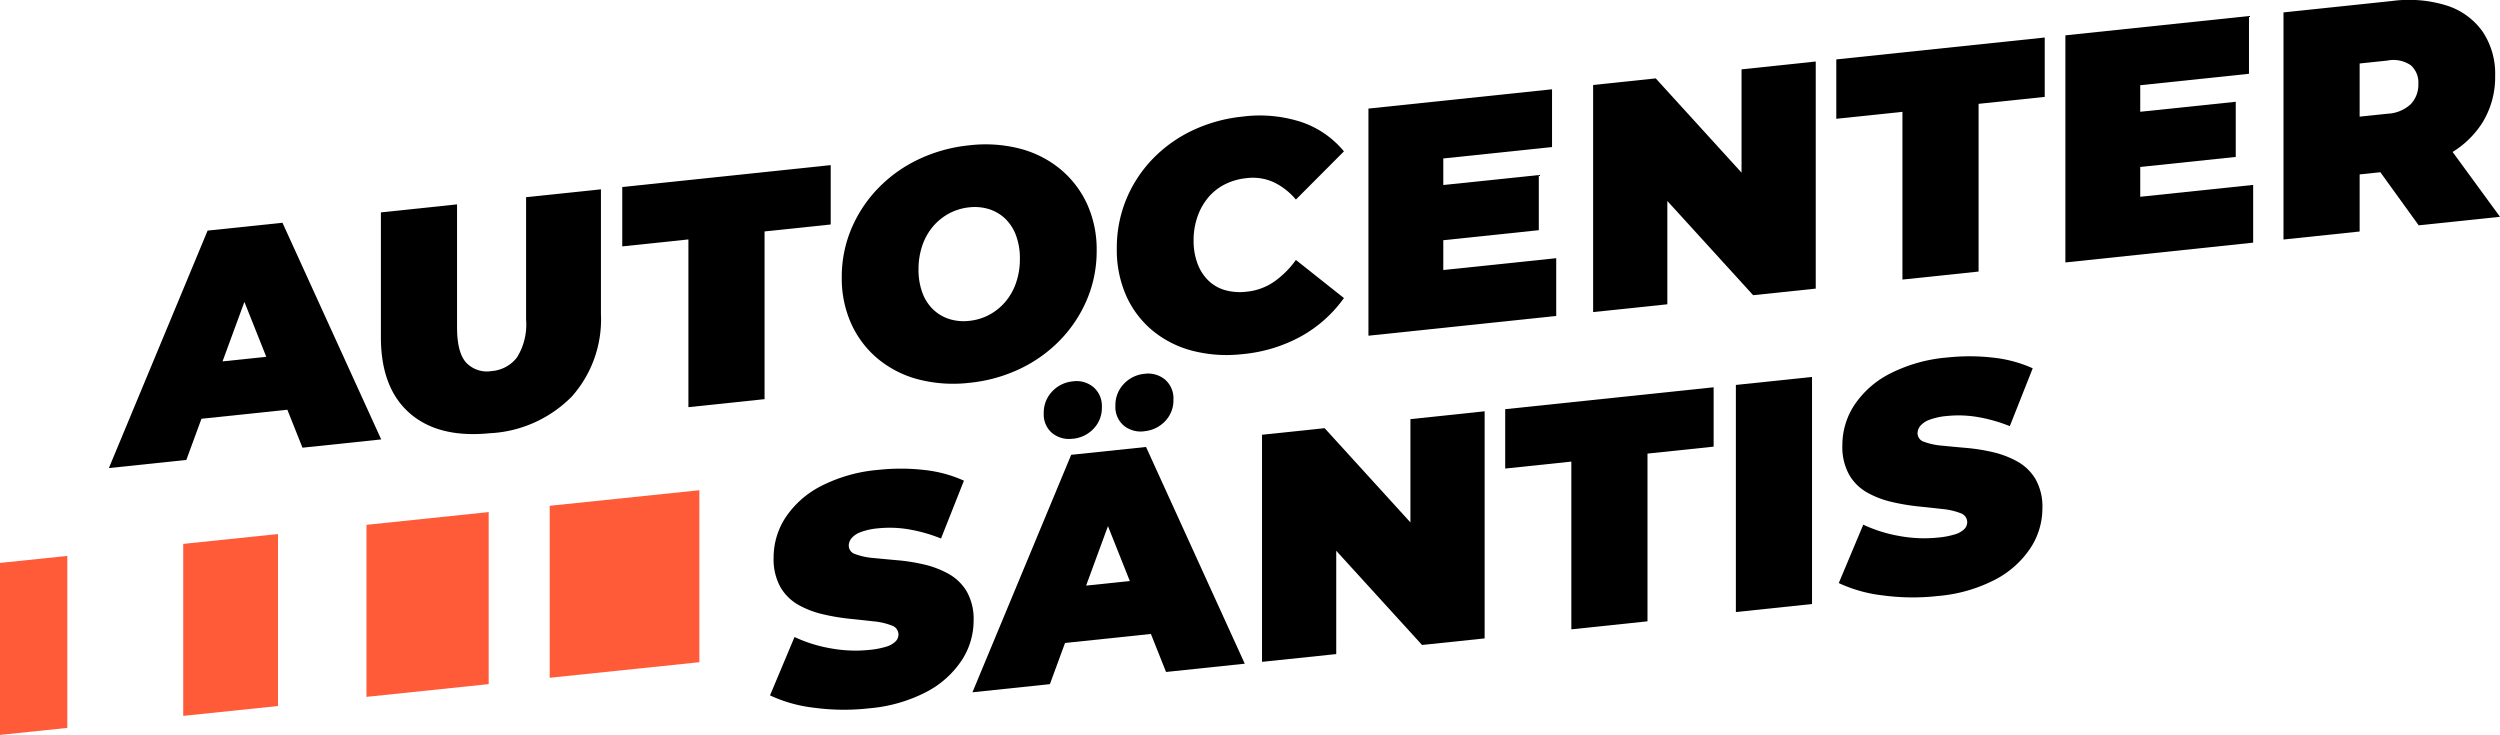 <svg xmlns="http://www.w3.org/2000/svg" xmlns:xlink="http://www.w3.org/1999/xlink" width="255" height="74.962" viewBox="0 0 255 74.962">
  <defs>
    <clipPath id="clip-path">
      <path id="Pfad_1896" data-name="Pfad 1896" d="M0-71.527H255v-74.961H0Z" transform="translate(0 146.488)" fill="none"/>
    </clipPath>
  </defs>
  <g id="Gruppe_613" data-name="Gruppe 613" transform="translate(0 146.488)">
    <g id="Gruppe_534" data-name="Gruppe 534" transform="translate(11.106 -123.77)">
      <path id="Pfad_1894" data-name="Pfad 1894" d="M0-23.878,10.071-48.1l7.635-.8L27.777-26.8l-8.03.844L12.308-44.63l3.028-.318L7.9-24.708Zm5.99-4.667,1.975-5.833,10.6-1.114,1.974,5.418Z" transform="translate(0 48.903)"/>
    </g>
    <g id="Gruppe_536" data-name="Gruppe 536" transform="translate(0 -146.488)" clip-path="url(#clip-path)">
      <g id="Gruppe_535" data-name="Gruppe 535" transform="translate(38.851 19.304)">
        <path id="Pfad_1895" data-name="Pfad 1895" d="M-10.708-23.734q-5.3.557-8.261-2.011t-2.962-7.763v-12.74l7.767-.817v12.509q0,2.647.954,3.656a2.914,2.914,0,0,0,2.567.839,3.6,3.6,0,0,0,2.583-1.38A6.309,6.309,0,0,0-7.121-35.3V-47.8l7.635-.8v12.74a11.832,11.832,0,0,1-2.962,8.386,12.614,12.614,0,0,1-8.261,3.747" transform="translate(21.931 48.607)"/>
      </g>
    </g>
    <g id="Gruppe_537" data-name="Gruppe 537" transform="translate(63.471 -129.647)">
      <path id="Pfad_1897" data-name="Pfad 1897" d="M-6.437-23.558V-40.667l-6.747.709v-6.056L8.077-48.248v6.056l-6.747.709v17.108Z" transform="translate(13.184 48.248)"/>
    </g>
    <g id="Gruppe_540" data-name="Gruppe 540" transform="translate(0 -146.488)" clip-path="url(#clip-path)">
      <g id="Gruppe_538" data-name="Gruppe 538" transform="translate(85.861 14.732)">
        <path id="Pfad_1898" data-name="Pfad 1898" d="M-12.435-23.2a14.222,14.222,0,0,1-5.216-.345,10.694,10.694,0,0,1-4.131-2.1,10.02,10.02,0,0,1-2.715-3.57,11.2,11.2,0,0,1-.971-4.729,12.6,12.6,0,0,1,.971-4.95,13.485,13.485,0,0,1,2.715-4.124,14.106,14.106,0,0,1,4.131-2.966,15.685,15.685,0,0,1,5.183-1.438,14.1,14.1,0,0,1,5.2.347,10.729,10.729,0,0,1,4.114,2.1A10.1,10.1,0,0,1-.439-41.42a11.183,11.183,0,0,1,.97,4.746,12.651,12.651,0,0,1-.97,4.934A13.466,13.466,0,0,1-3.154-27.6a14.157,14.157,0,0,1-4.114,2.963A15.537,15.537,0,0,1-12.435-23.2m-.033-6.317a5.535,5.535,0,0,0,2.024-.609A5.642,5.642,0,0,0-8.8-31.442a5.953,5.953,0,0,0,1.1-1.936,7.369,7.369,0,0,0,.4-2.474,6.671,6.671,0,0,0-.4-2.391,4.534,4.534,0,0,0-1.1-1.7,4.22,4.22,0,0,0-1.646-.968,4.921,4.921,0,0,0-2.024-.185,5.526,5.526,0,0,0-2.024.61,5.635,5.635,0,0,0-1.646,1.315,5.952,5.952,0,0,0-1.1,1.935,7.376,7.376,0,0,0-.4,2.474,6.671,6.671,0,0,0,.4,2.391,4.518,4.518,0,0,0,1.1,1.7,4.23,4.23,0,0,0,1.646.969,4.912,4.912,0,0,0,2.024.184" transform="translate(25.468 47.513)"/>
      </g>
      <g id="Gruppe_539" data-name="Gruppe 539" transform="translate(113.913 11.795)">
        <path id="Pfad_1899" data-name="Pfad 1899" d="M-12.247-23.208a14.027,14.027,0,0,1-5.118-.339,10.53,10.53,0,0,1-4.08-2.069,9.8,9.8,0,0,1-2.682-3.556,11.549,11.549,0,0,1-.954-4.8,12.992,12.992,0,0,1,.954-5,13.137,13.137,0,0,1,2.682-4.12,13.885,13.885,0,0,1,4.08-2.927,15.561,15.561,0,0,1,5.118-1.415,13.733,13.733,0,0,1,6.006.56,9.631,9.631,0,0,1,4.328,2.987l-4.9,4.917a6.832,6.832,0,0,0-2.254-1.765,5.149,5.149,0,0,0-2.781-.42,6.294,6.294,0,0,0-2.205.629,5.413,5.413,0,0,0-1.695,1.336,6.174,6.174,0,0,0-1.1,1.953,7.273,7.273,0,0,0-.4,2.441,6.566,6.566,0,0,0,.4,2.358,4.68,4.68,0,0,0,1.1,1.721,4.046,4.046,0,0,0,1.695.98,5.633,5.633,0,0,0,2.205.165,5.958,5.958,0,0,0,2.781-1,9.293,9.293,0,0,0,2.254-2.239l4.9,3.886a13.308,13.308,0,0,1-4.328,3.88,15.29,15.29,0,0,1-6.006,1.839" transform="translate(25.082 47.531)"/>
      </g>
    </g>
    <g id="Gruppe_541" data-name="Gruppe 541" transform="translate(139.581 -137.381)">
      <path id="Pfad_1901" data-name="Pfad 1901" d="M-7.286-17.6,4.233-18.806v5.89L-14.921-10.9V-34.067L3.806-36.035v5.89L-7.286-28.979Zm-.527-8.615L2.456-27.289v5.625L-7.812-20.585Z" transform="translate(14.921 36.035)"/>
    </g>
    <g id="Gruppe_542" data-name="Gruppe 542" transform="translate(162.499 -140.208)">
      <path id="Pfad_1902" data-name="Pfad 1902" d="M0-24.381V-47.545l6.385-.671L18.1-35.35l-2.962.311v-14.1l7.569-.8v23.165l-6.384.671L4.608-38.963l2.962-.311v14.1Z" transform="translate(0 49.932)"/>
    </g>
    <g id="Gruppe_543" data-name="Gruppe 543" transform="translate(187.302 -142.662)">
      <path id="Pfad_1903" data-name="Pfad 1903" d="M-6.438-23.558V-40.667l-6.747.709v-6.056L8.076-48.248v6.056l-6.747.709v17.108Z" transform="translate(13.185 48.248)"/>
    </g>
    <g id="Gruppe_544" data-name="Gruppe 544" transform="translate(210.669 -144.853)">
      <path id="Pfad_1904" data-name="Pfad 1904" d="M-7.286-17.6l11.519-1.21v5.89L-14.921-10.9V-34.066L3.806-36.035v5.891L-7.286-28.978Zm-.527-8.615L2.456-27.289v5.626L-7.812-20.584Z" transform="translate(14.921 36.035)"/>
    </g>
    <g id="Gruppe_548" data-name="Gruppe 548" transform="translate(0 -146.488)" clip-path="url(#clip-path)">
      <g id="Gruppe_545" data-name="Gruppe 545" transform="translate(232.916 0)">
        <path id="Pfad_1905" data-name="Pfad 1905" d="M0-23.311V-46.476l11.091-1.166a12.937,12.937,0,0,1,5.578.473,7.131,7.131,0,0,1,3.637,2.646,7.684,7.684,0,0,1,1.283,4.515,8.837,8.837,0,0,1-1.283,4.751,9.469,9.469,0,0,1-3.637,3.344A14.9,14.9,0,0,1,11.091-30.3l-6.78.712,3.456-3.573v9.034ZM7.767-32.3,4.311-35.479l6.286-.661a3.731,3.731,0,0,0,2.386-.979,2.87,2.87,0,0,0,.773-2.067,2.342,2.342,0,0,0-.773-1.9,3.138,3.138,0,0,0-2.386-.477l-6.286.661,3.456-3.9Zm6.023,7.541L8.129-32.6l8.227-.865,5.727,7.837Z" transform="translate(0 47.741)"/>
      </g>
      <g id="Gruppe_546" data-name="Gruppe 546" transform="translate(78.542 47.803)">
        <path id="Pfad_1906" data-name="Pfad 1906" d="M-9.578-23.333a22.932,22.932,0,0,1-5.595-.074,14.412,14.412,0,0,1-4.443-1.254l2.5-5.955a14.4,14.4,0,0,0,3.67,1.153,13.852,13.852,0,0,0,3.933.165,8.469,8.469,0,0,0,1.76-.334,2.287,2.287,0,0,0,.939-.528,1.006,1.006,0,0,0,.3-.71.968.968,0,0,0-.691-.92,6.766,6.766,0,0,0-1.827-.42q-1.135-.129-2.484-.268a21.558,21.558,0,0,1-2.715-.46,9.389,9.389,0,0,1-2.5-.962,4.9,4.9,0,0,1-1.826-1.81,5.873,5.873,0,0,1-.691-3.021,7.433,7.433,0,0,1,1.2-4.048,9.559,9.559,0,0,1,3.587-3.206,15.712,15.712,0,0,1,5.94-1.683,21.136,21.136,0,0,1,4.608.012A13.271,13.271,0,0,1,.164-46.562l-2.337,5.9A16.011,16.011,0,0,0-5.48-41.6a11.64,11.64,0,0,0-3.11-.1,6.7,6.7,0,0,0-1.777.385,2.218,2.218,0,0,0-.938.628,1.215,1.215,0,0,0-.28.757.922.922,0,0,0,.691.87,6.873,6.873,0,0,0,1.827.387q1.136.112,2.5.233A19,19,0,0,1-3.851-38a9.519,9.519,0,0,1,2.485.964A4.944,4.944,0,0,1,.46-35.243a5.718,5.718,0,0,1,.691,2.972,7.382,7.382,0,0,1-1.2,4.014,9.7,9.7,0,0,1-3.571,3.221,15.484,15.484,0,0,1-5.956,1.7" transform="translate(19.615 47.787)"/>
      </g>
      <g id="Gruppe_547" data-name="Gruppe 547" transform="translate(99.19 38.106)">
        <path id="Pfad_1907" data-name="Pfad 1907" d="M0-31.018,10.071-55.24l7.635-.8,10.07,22.106-8.03.844L12.308-51.769l3.028-.318L7.9-31.848Zm5.99-4.667,1.974-5.833,10.6-1.114,1.975,5.418Zm4.245-21.2a2.725,2.725,0,0,1-2.106-.573,2.475,2.475,0,0,1-.856-2.028A3.108,3.108,0,0,1,8.129-61.7a3.292,3.292,0,0,1,2.106-1.032,2.694,2.694,0,0,1,2.107.59A2.526,2.526,0,0,1,13.2-60.1a3.05,3.05,0,0,1-.855,2.208,3.323,3.323,0,0,1-2.107,1.015m7.306-.768a2.727,2.727,0,0,1-2.106-.573,2.476,2.476,0,0,1-.856-2.028,3.106,3.106,0,0,1,.856-2.224A3.292,3.292,0,0,1,17.541-63.5a2.7,2.7,0,0,1,2.106.589A2.529,2.529,0,0,1,20.5-60.87a3.051,3.051,0,0,1-.856,2.208,3.327,3.327,0,0,1-2.106,1.015" transform="translate(0 63.525)"/>
      </g>
    </g>
    <g id="Gruppe_549" data-name="Gruppe 549" transform="translate(128.726 -104.531)">
      <path id="Pfad_1909" data-name="Pfad 1909" d="M0-24.381V-47.545l6.385-.671L18.1-35.35l-2.962.312v-14.1l7.569-.8v23.165l-6.384.671L4.608-38.962l2.962-.311v14.1Z" transform="translate(0 49.932)"/>
    </g>
    <g id="Gruppe_550" data-name="Gruppe 550" transform="translate(153.53 -106.986)">
      <path id="Pfad_1910" data-name="Pfad 1910" d="M-6.437-23.558V-40.667l-6.747.709v-6.056L8.077-48.248v6.056l-6.747.709v17.108Z" transform="translate(13.184 48.248)"/>
    </g>
    <g id="Gruppe_551" data-name="Gruppe 551" transform="translate(177.059 -108.041)">
      <path id="Pfad_1911" data-name="Pfad 1911" d="M0-22.882V-46.046l7.767-.817V-23.7Z" transform="translate(0 46.863)"/>
    </g>
    <g id="Gruppe_553" data-name="Gruppe 553" transform="translate(0 -146.488)" clip-path="url(#clip-path)">
      <g id="Gruppe_552" data-name="Gruppe 552" transform="translate(187.559 36.345)">
        <path id="Pfad_1912" data-name="Pfad 1912" d="M-9.578-23.333a22.937,22.937,0,0,1-5.6-.074,14.417,14.417,0,0,1-4.443-1.254l2.5-5.955a14.4,14.4,0,0,0,3.67,1.153,13.852,13.852,0,0,0,3.933.165,8.5,8.5,0,0,0,1.761-.334,2.287,2.287,0,0,0,.938-.528,1,1,0,0,0,.3-.71.97.97,0,0,0-.691-.921,6.788,6.788,0,0,0-1.827-.42q-1.135-.129-2.485-.268a21.55,21.55,0,0,1-2.715-.46,9.4,9.4,0,0,1-2.5-.962,4.9,4.9,0,0,1-1.826-1.81,5.874,5.874,0,0,1-.691-3.022,7.435,7.435,0,0,1,1.2-4.048,9.567,9.567,0,0,1,3.587-3.206,15.715,15.715,0,0,1,5.941-1.683,21.136,21.136,0,0,1,4.608.012,13.263,13.263,0,0,1,4.08,1.093l-2.337,5.9A16.019,16.019,0,0,0-5.481-41.6a11.619,11.619,0,0,0-3.11-.1,6.71,6.71,0,0,0-1.777.385,2.225,2.225,0,0,0-.939.628,1.216,1.216,0,0,0-.279.757.922.922,0,0,0,.691.87,6.855,6.855,0,0,0,1.827.387q1.135.113,2.5.234A18.922,18.922,0,0,1-3.851-38a9.515,9.515,0,0,1,2.484.963A4.945,4.945,0,0,1,.459-35.243a5.712,5.712,0,0,1,.691,2.972,7.382,7.382,0,0,1-1.2,4.015,9.706,9.706,0,0,1-3.571,3.221,15.489,15.489,0,0,1-5.957,1.7" transform="translate(19.616 47.787)"/>
      </g>
    </g>
    <g id="Gruppe_554" data-name="Gruppe 554" transform="translate(0 -89.783)">
      <path id="Pfad_1914" data-name="Pfad 1914" d="M0-.681V16.862l6.866-.714V-1.394Z" transform="translate(0 1.394)" fill="#ff5b38"/>
    </g>
    <g id="Gruppe_555" data-name="Gruppe 555" transform="translate(18.69 -92.017)">
      <path id="Pfad_1915" data-name="Pfad 1915" d="M-9.223-16.739l-9.665,1.005V-33.277l9.665-1.005Z" transform="translate(18.888 34.282)" fill="#ff5b38"/>
    </g>
    <g id="Gruppe_556" data-name="Gruppe 556" transform="translate(37.38 -94.251)">
      <path id="Pfad_1916" data-name="Pfad 1916" d="M-11.894-16.739l-12.466,1.3V-32.986l12.466-1.3Z" transform="translate(24.36 34.282)" fill="#ff5b38"/>
    </g>
    <g id="Gruppe_557" data-name="Gruppe 557" transform="translate(56.07 -96.485)">
      <path id="Pfad_1917" data-name="Pfad 1917" d="M-14.566-16.739l-15.266,1.587V-32.694l15.266-1.587Z" transform="translate(29.832 34.281)" fill="#ff5b38"/>
    </g>
  </g>
</svg>
